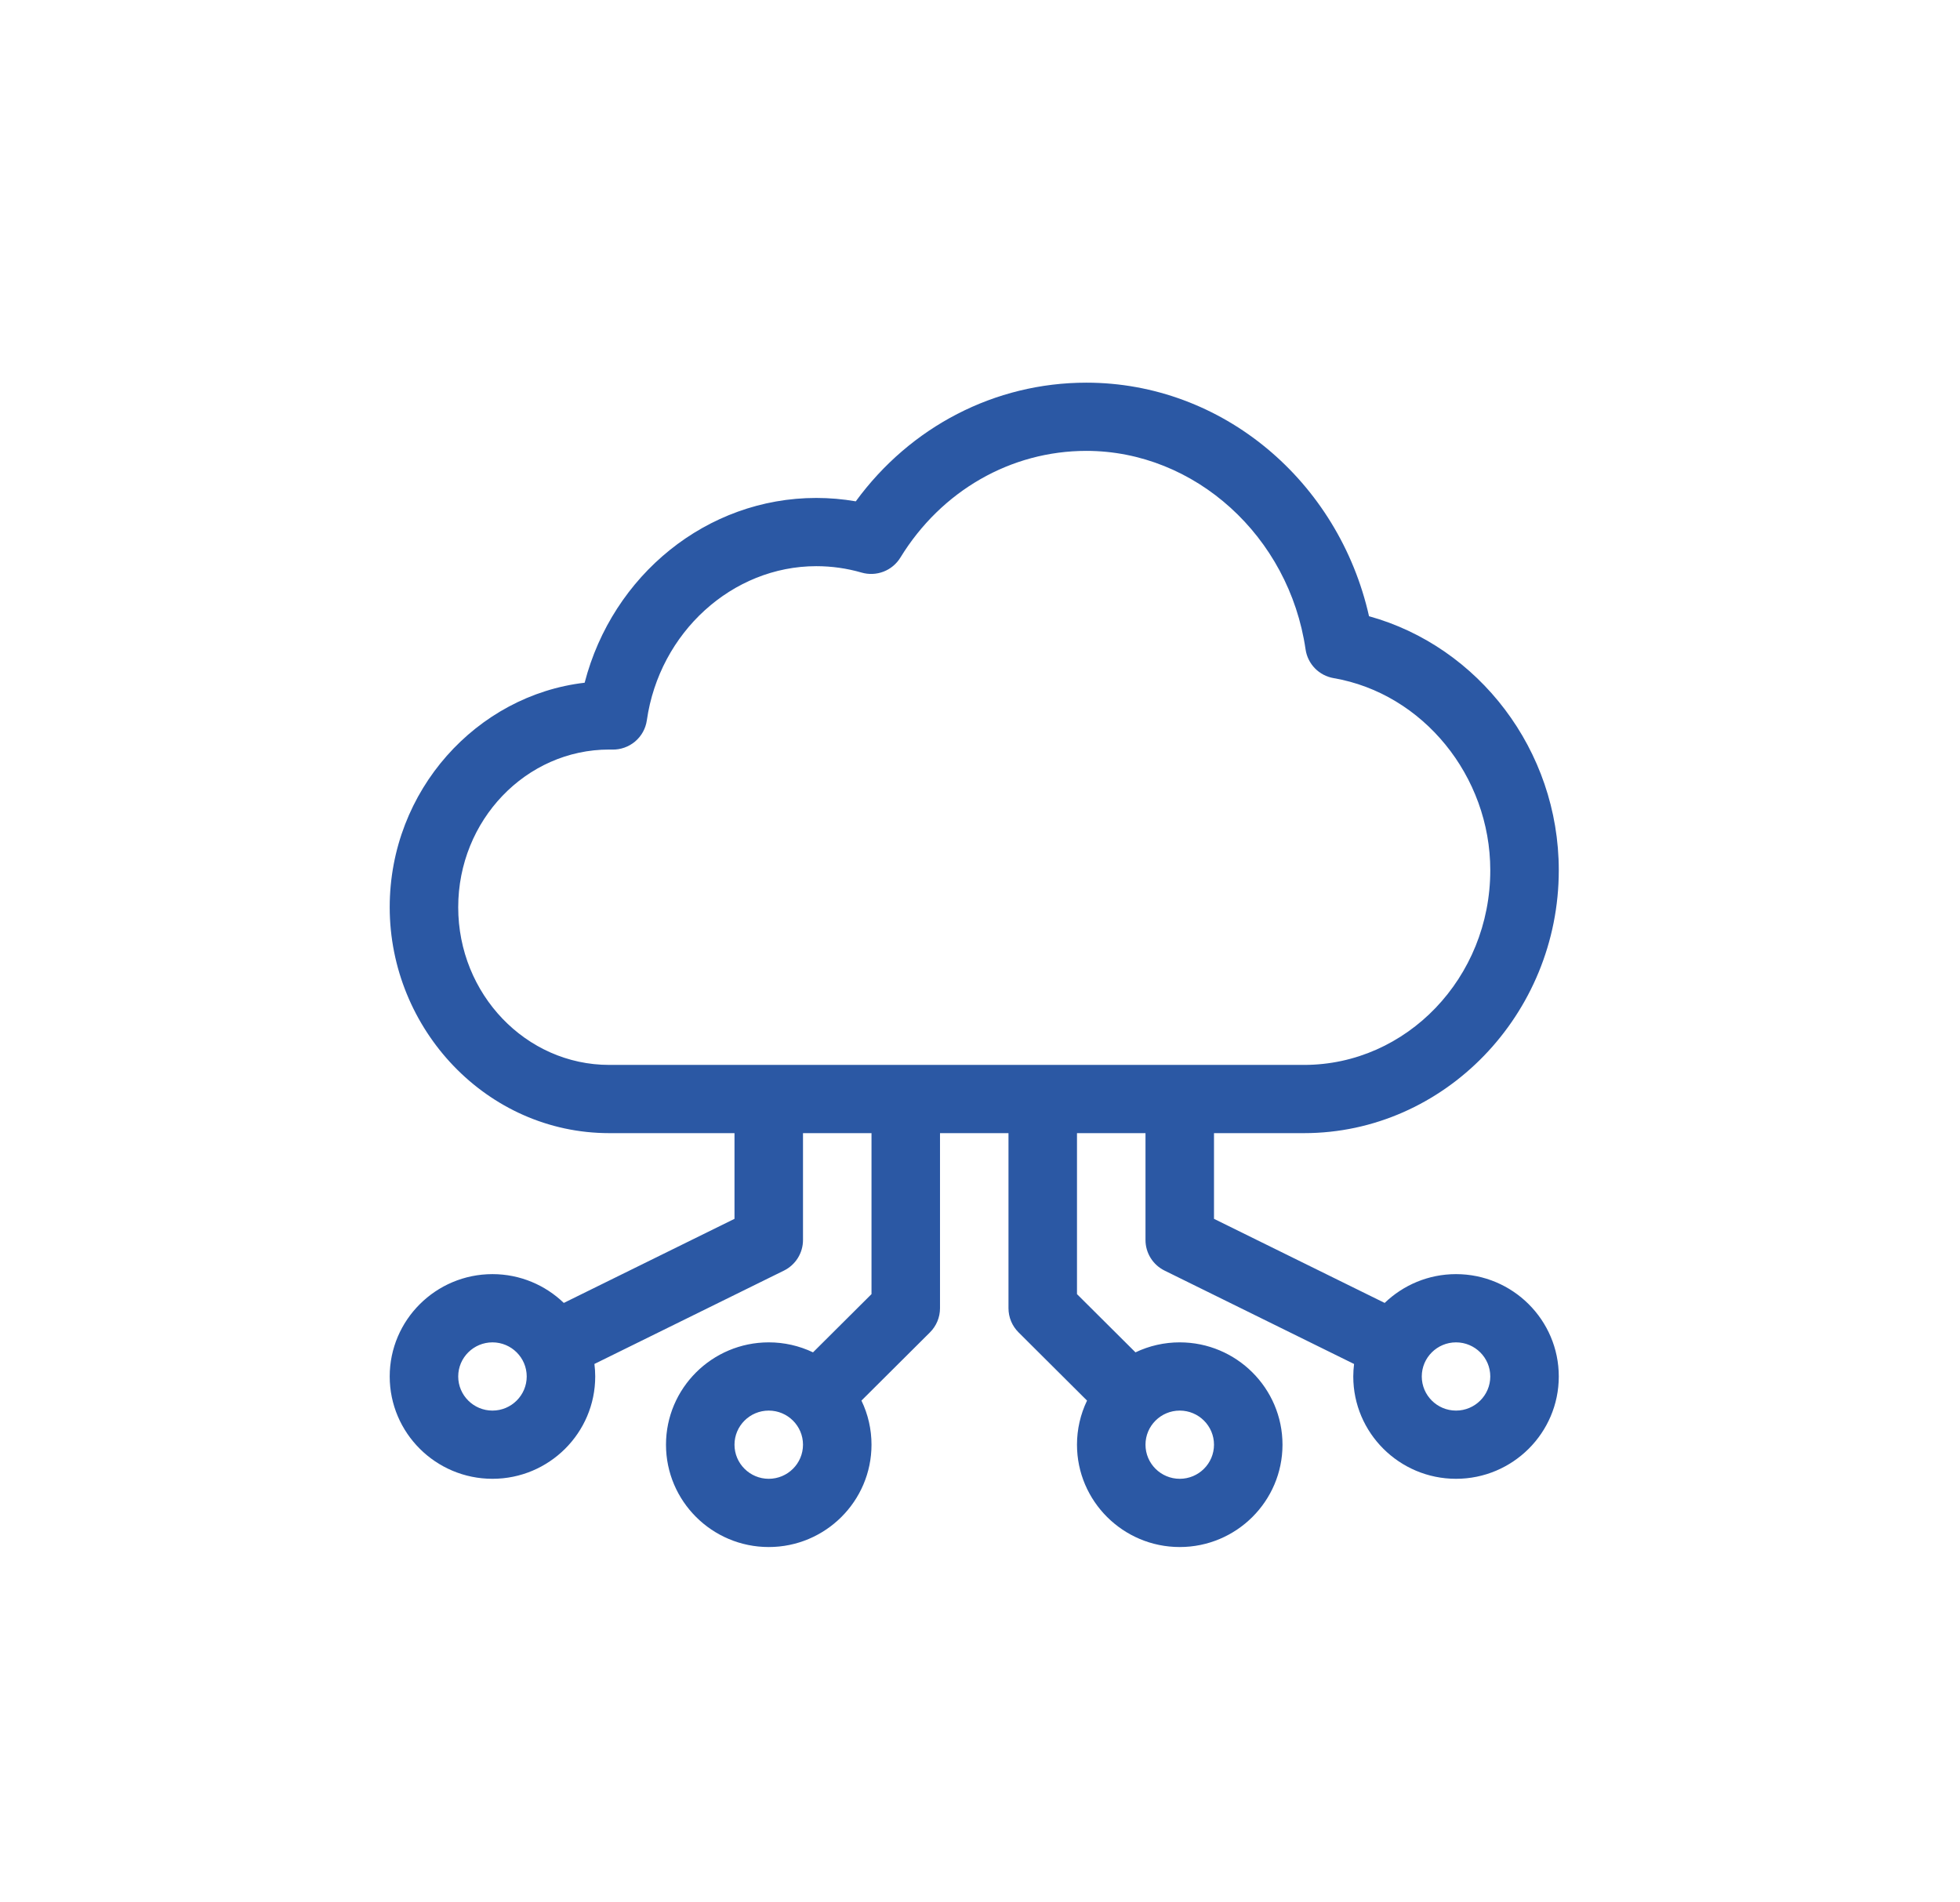 <?xml version="1.0" encoding="UTF-8"?>
<svg xmlns="http://www.w3.org/2000/svg" width="101" height="98" viewBox="0 0 101 98" fill="none">
  <path d="M75.03 65.656C73.603 65.656 72.307 66.223 71.353 67.14L62.558 62.807V58.391H67.196C74.422 58.391 80.325 52.275 80.325 44.845C80.325 38.644 76.18 33.314 70.547 31.754C68.981 24.794 62.992 19.719 55.981 19.719C51.269 19.719 46.914 21.982 44.099 25.834C43.427 25.718 42.747 25.659 42.065 25.659C36.421 25.659 31.565 29.635 30.127 35.181C24.585 35.824 20.082 40.718 20.082 46.75C20.082 53.035 25.088 58.391 31.394 58.391H37.849V62.807L29.053 67.14C28.1 66.223 26.804 65.656 25.377 65.656C22.457 65.656 20.082 68.022 20.082 70.93C20.082 73.838 22.457 76.203 25.377 76.203C28.296 76.203 30.672 73.838 30.672 70.93C30.672 70.712 30.657 70.497 30.631 70.285L40.397 65.474C40.691 65.329 40.94 65.104 41.113 64.826C41.287 64.547 41.379 64.226 41.379 63.898V58.391H44.909V66.686L41.895 69.687C41.183 69.347 40.404 69.171 39.614 69.172C36.694 69.172 34.319 71.537 34.319 74.445C34.319 77.353 36.694 79.719 39.614 79.719C42.533 79.719 44.909 77.353 44.909 74.445C44.91 73.659 44.733 72.882 44.391 72.173L47.922 68.657C48.253 68.327 48.439 67.88 48.439 67.414V58.391H51.968V67.414C51.968 67.88 52.154 68.327 52.486 68.657L56.016 72.173C55.674 72.882 55.498 73.659 55.498 74.445C55.498 77.353 57.874 79.719 60.793 79.719C63.713 79.719 66.088 77.353 66.088 74.445C66.088 71.537 63.713 69.172 60.793 69.172C60.004 69.171 59.224 69.347 58.512 69.687L55.498 66.686V58.391H59.028V63.898C59.028 64.226 59.12 64.547 59.294 64.826C59.467 65.104 59.716 65.329 60.011 65.474L69.776 70.286C69.75 70.499 69.736 70.714 69.735 70.93C69.735 73.838 72.111 76.203 75.03 76.203C77.95 76.203 80.325 73.838 80.325 70.93C80.325 68.022 77.95 65.656 75.03 65.656ZM25.377 72.688C24.404 72.688 23.612 71.899 23.612 70.93C23.612 69.96 24.404 69.172 25.377 69.172C26.35 69.172 27.142 69.96 27.142 70.93C27.142 71.899 26.35 72.688 25.377 72.688ZM39.614 76.203C38.641 76.203 37.849 75.415 37.849 74.445C37.849 73.476 38.641 72.688 39.614 72.688C40.587 72.688 41.379 73.476 41.379 74.445C41.379 75.415 40.587 76.203 39.614 76.203ZM60.793 72.688C61.766 72.688 62.558 73.476 62.558 74.445C62.558 75.415 61.766 76.203 60.793 76.203C59.82 76.203 59.028 75.415 59.028 74.445C59.028 73.476 59.82 72.688 60.793 72.688ZM31.394 54.875C27.103 54.875 23.612 51.23 23.612 46.75C23.612 42.269 27.103 38.624 31.394 38.624C31.445 38.624 31.497 38.625 31.549 38.626C31.98 38.635 32.4 38.486 32.729 38.208C33.057 37.93 33.272 37.542 33.332 37.117C33.981 32.589 37.735 29.175 42.065 29.175C42.857 29.175 43.642 29.286 44.397 29.505C44.77 29.613 45.167 29.596 45.529 29.456C45.89 29.317 46.195 29.062 46.397 28.733C48.506 25.29 52.089 23.234 55.981 23.234C61.572 23.234 66.428 27.632 67.277 33.464C67.33 33.831 67.499 34.172 67.758 34.438C68.018 34.704 68.356 34.881 68.723 34.944C73.325 35.736 76.795 39.992 76.795 44.845C76.795 50.376 72.489 54.875 67.196 54.875H31.394ZM75.03 72.688C74.057 72.688 73.265 71.899 73.265 70.93C73.265 69.96 74.057 69.172 75.03 69.172C76.003 69.172 76.795 69.96 76.795 70.93C76.795 71.899 76.003 72.688 75.03 72.688Z" fill="#2B58A4"></path>
</svg>
